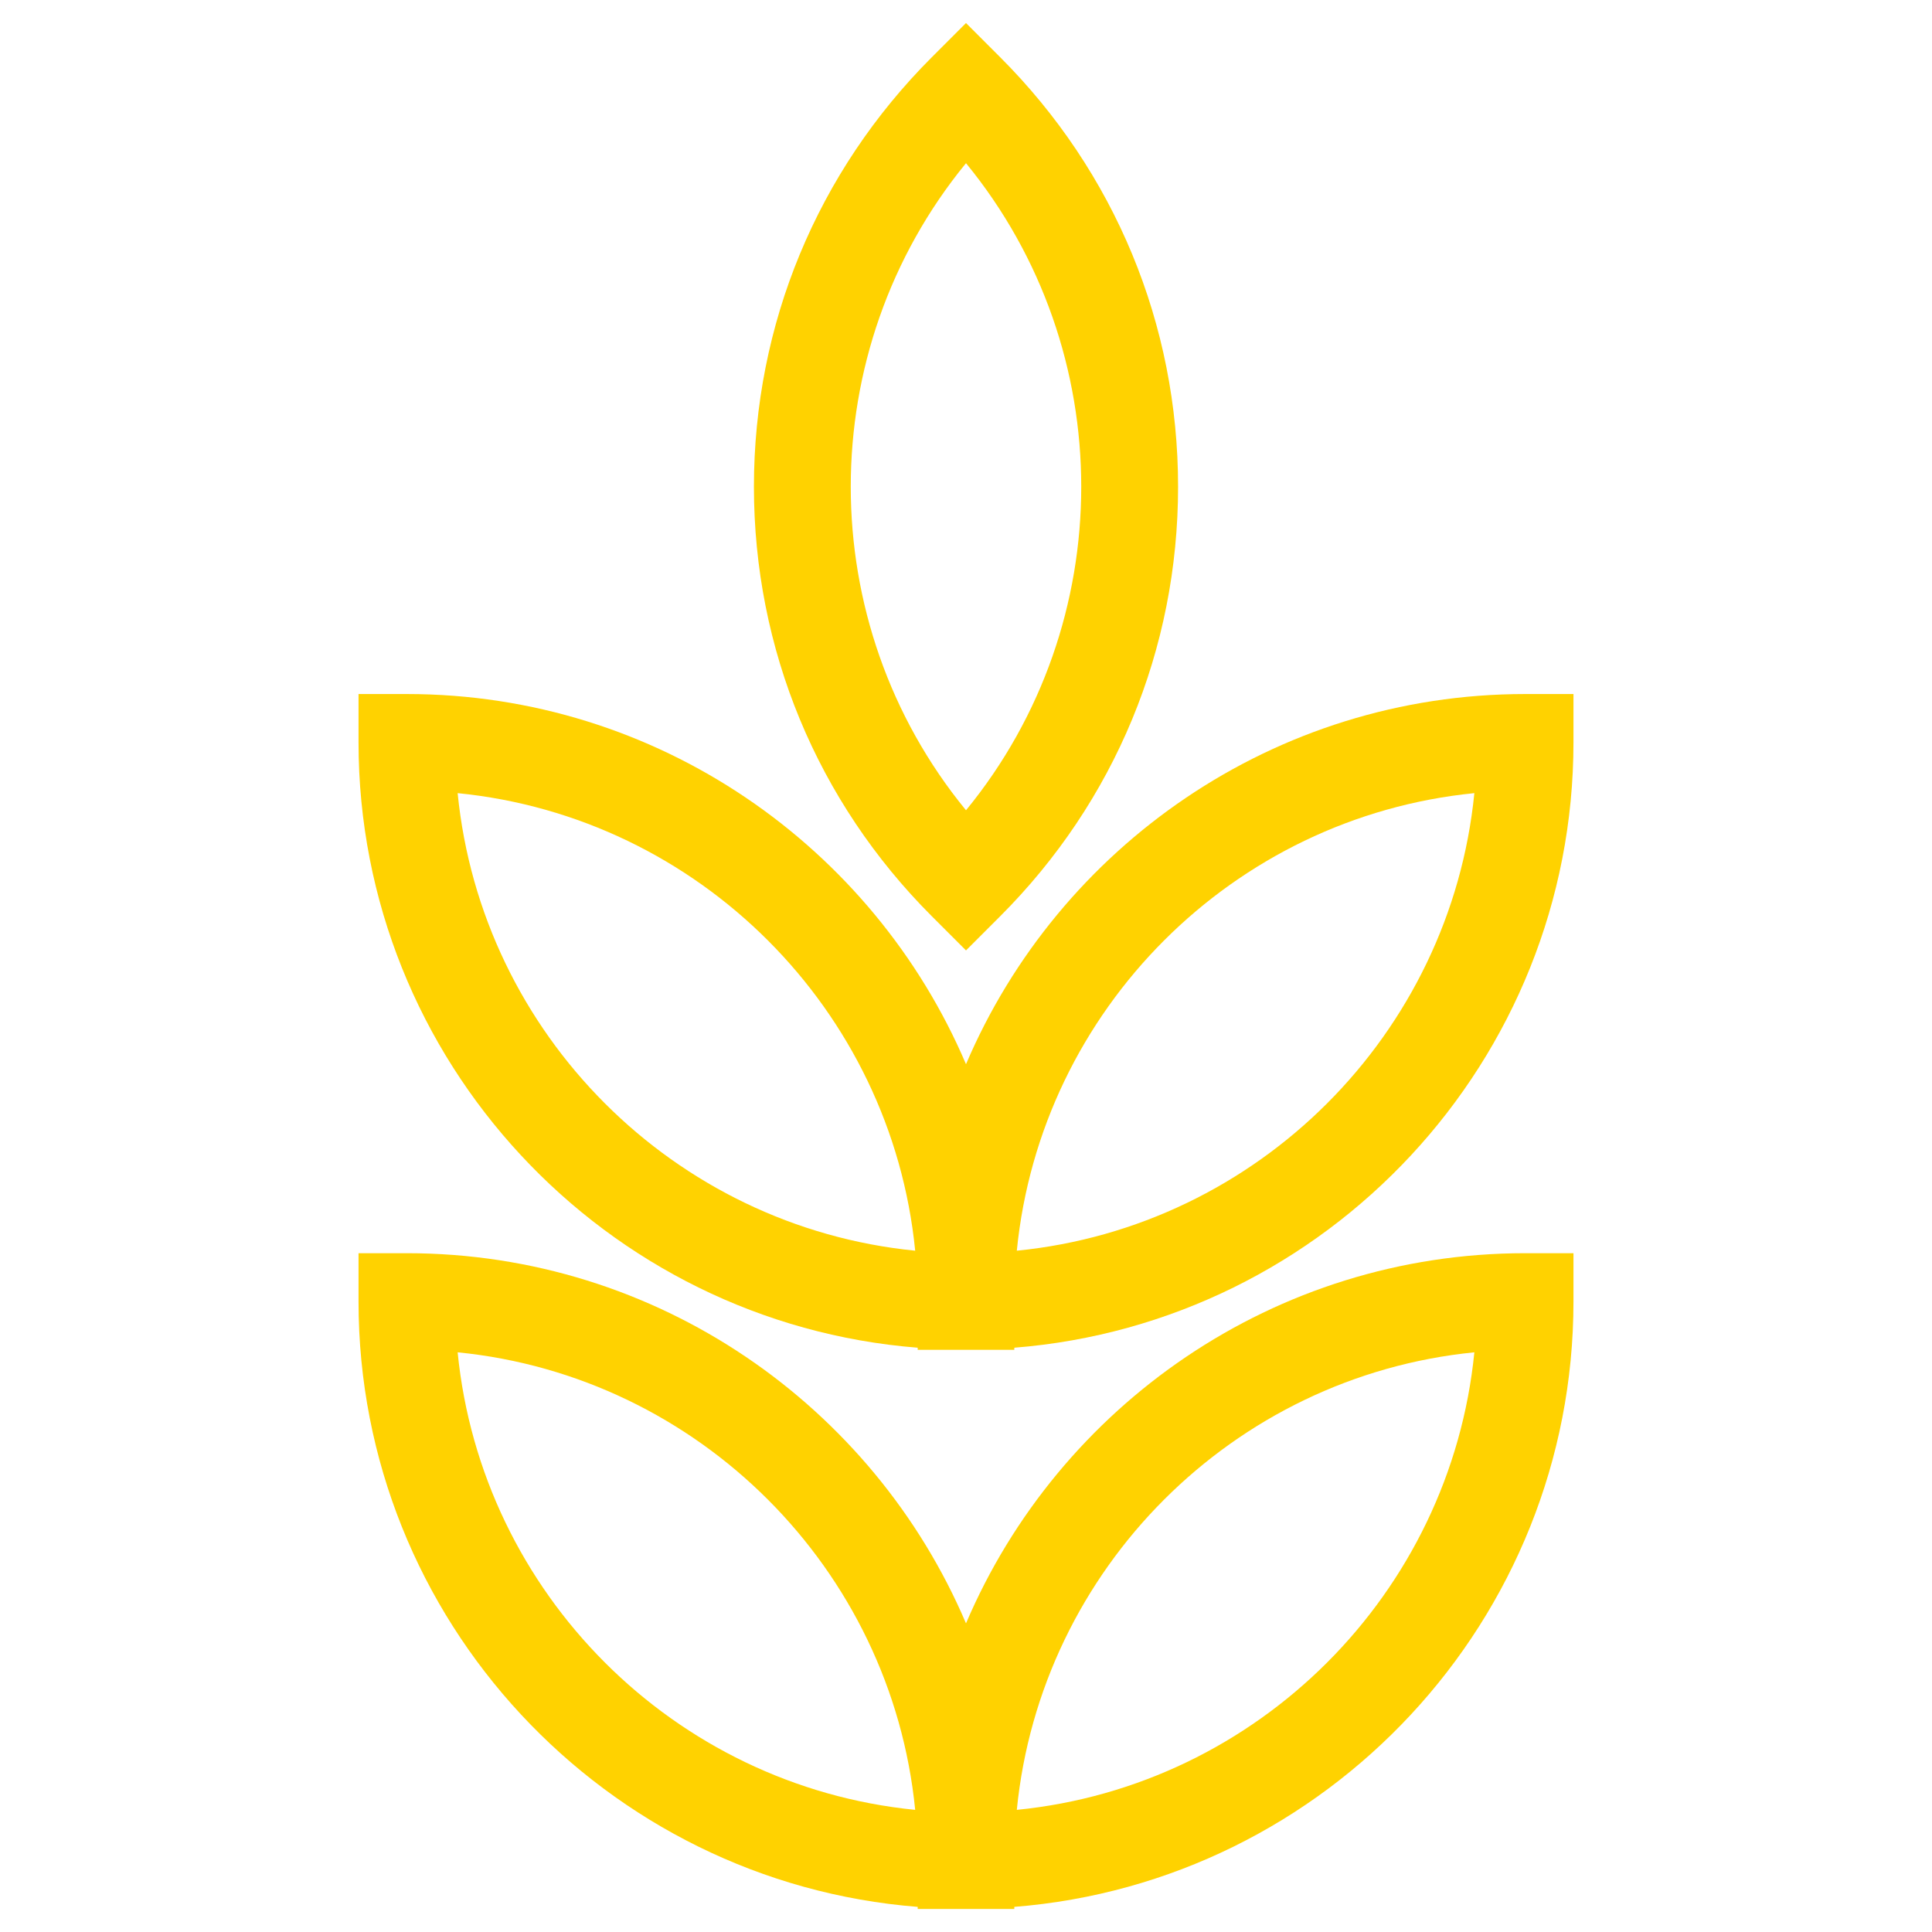<?xml version="1.0" encoding="UTF-8"?><svg id="Ebene_1" xmlns="http://www.w3.org/2000/svg" viewBox="0 0 200 200"><path d="m100,98.388l3.535-3.536c11.878-11.877,18.419-27.668,18.419-44.466s-6.541-32.589-18.419-44.466l-3.535-3.536-3.535,3.536c-11.878,11.878-18.419,27.669-18.419,44.467s6.541,32.588,18.419,44.465l3.535,3.536Zm0-81.495c15.906,19.409,15.906,47.578,0,66.986-15.906-19.408-15.906-47.577,0-66.986Z" fill="#ffd200" stroke-width="0"/><path d="m100,168.051c-9.586-22.503-31.922-38.32-57.885-38.32h-5v5c0,32.99,25.541,60.109,57.885,62.668v.217h10v-.217c32.344-2.56,57.885-29.678,57.885-62.668v-5h-5c-25.962,0-48.298,15.817-57.885,38.32Zm-52.625-28.06c24.971,2.477,44.889,22.395,47.365,47.365-24.971-2.477-44.889-22.395-47.365-47.365Zm57.885,47.365c2.477-24.971,22.396-44.889,47.365-47.365-2.477,24.97-22.395,44.889-47.365,47.365Z" fill="#ffd200" stroke-width="0"/><path d="m157.885,71.846c-25.963,0-48.299,15.817-57.885,38.32-9.586-22.503-31.922-38.32-57.885-38.32h-5v5c0,32.991,25.541,60.11,57.885,62.669v.217h10v-.217c32.344-2.559,57.885-29.678,57.885-62.669v-5h-5Zm-110.51,10.26c24.971,2.477,44.889,22.395,47.365,47.366-24.971-2.477-44.889-22.395-47.365-47.366Zm57.885,47.366c2.477-24.972,22.395-44.89,47.365-47.366-2.477,24.972-22.395,44.89-47.365,47.366Z" fill="#ffd200" stroke-width="0"/><rect width="200" height="200" fill="none" stroke-width="0"/></svg>